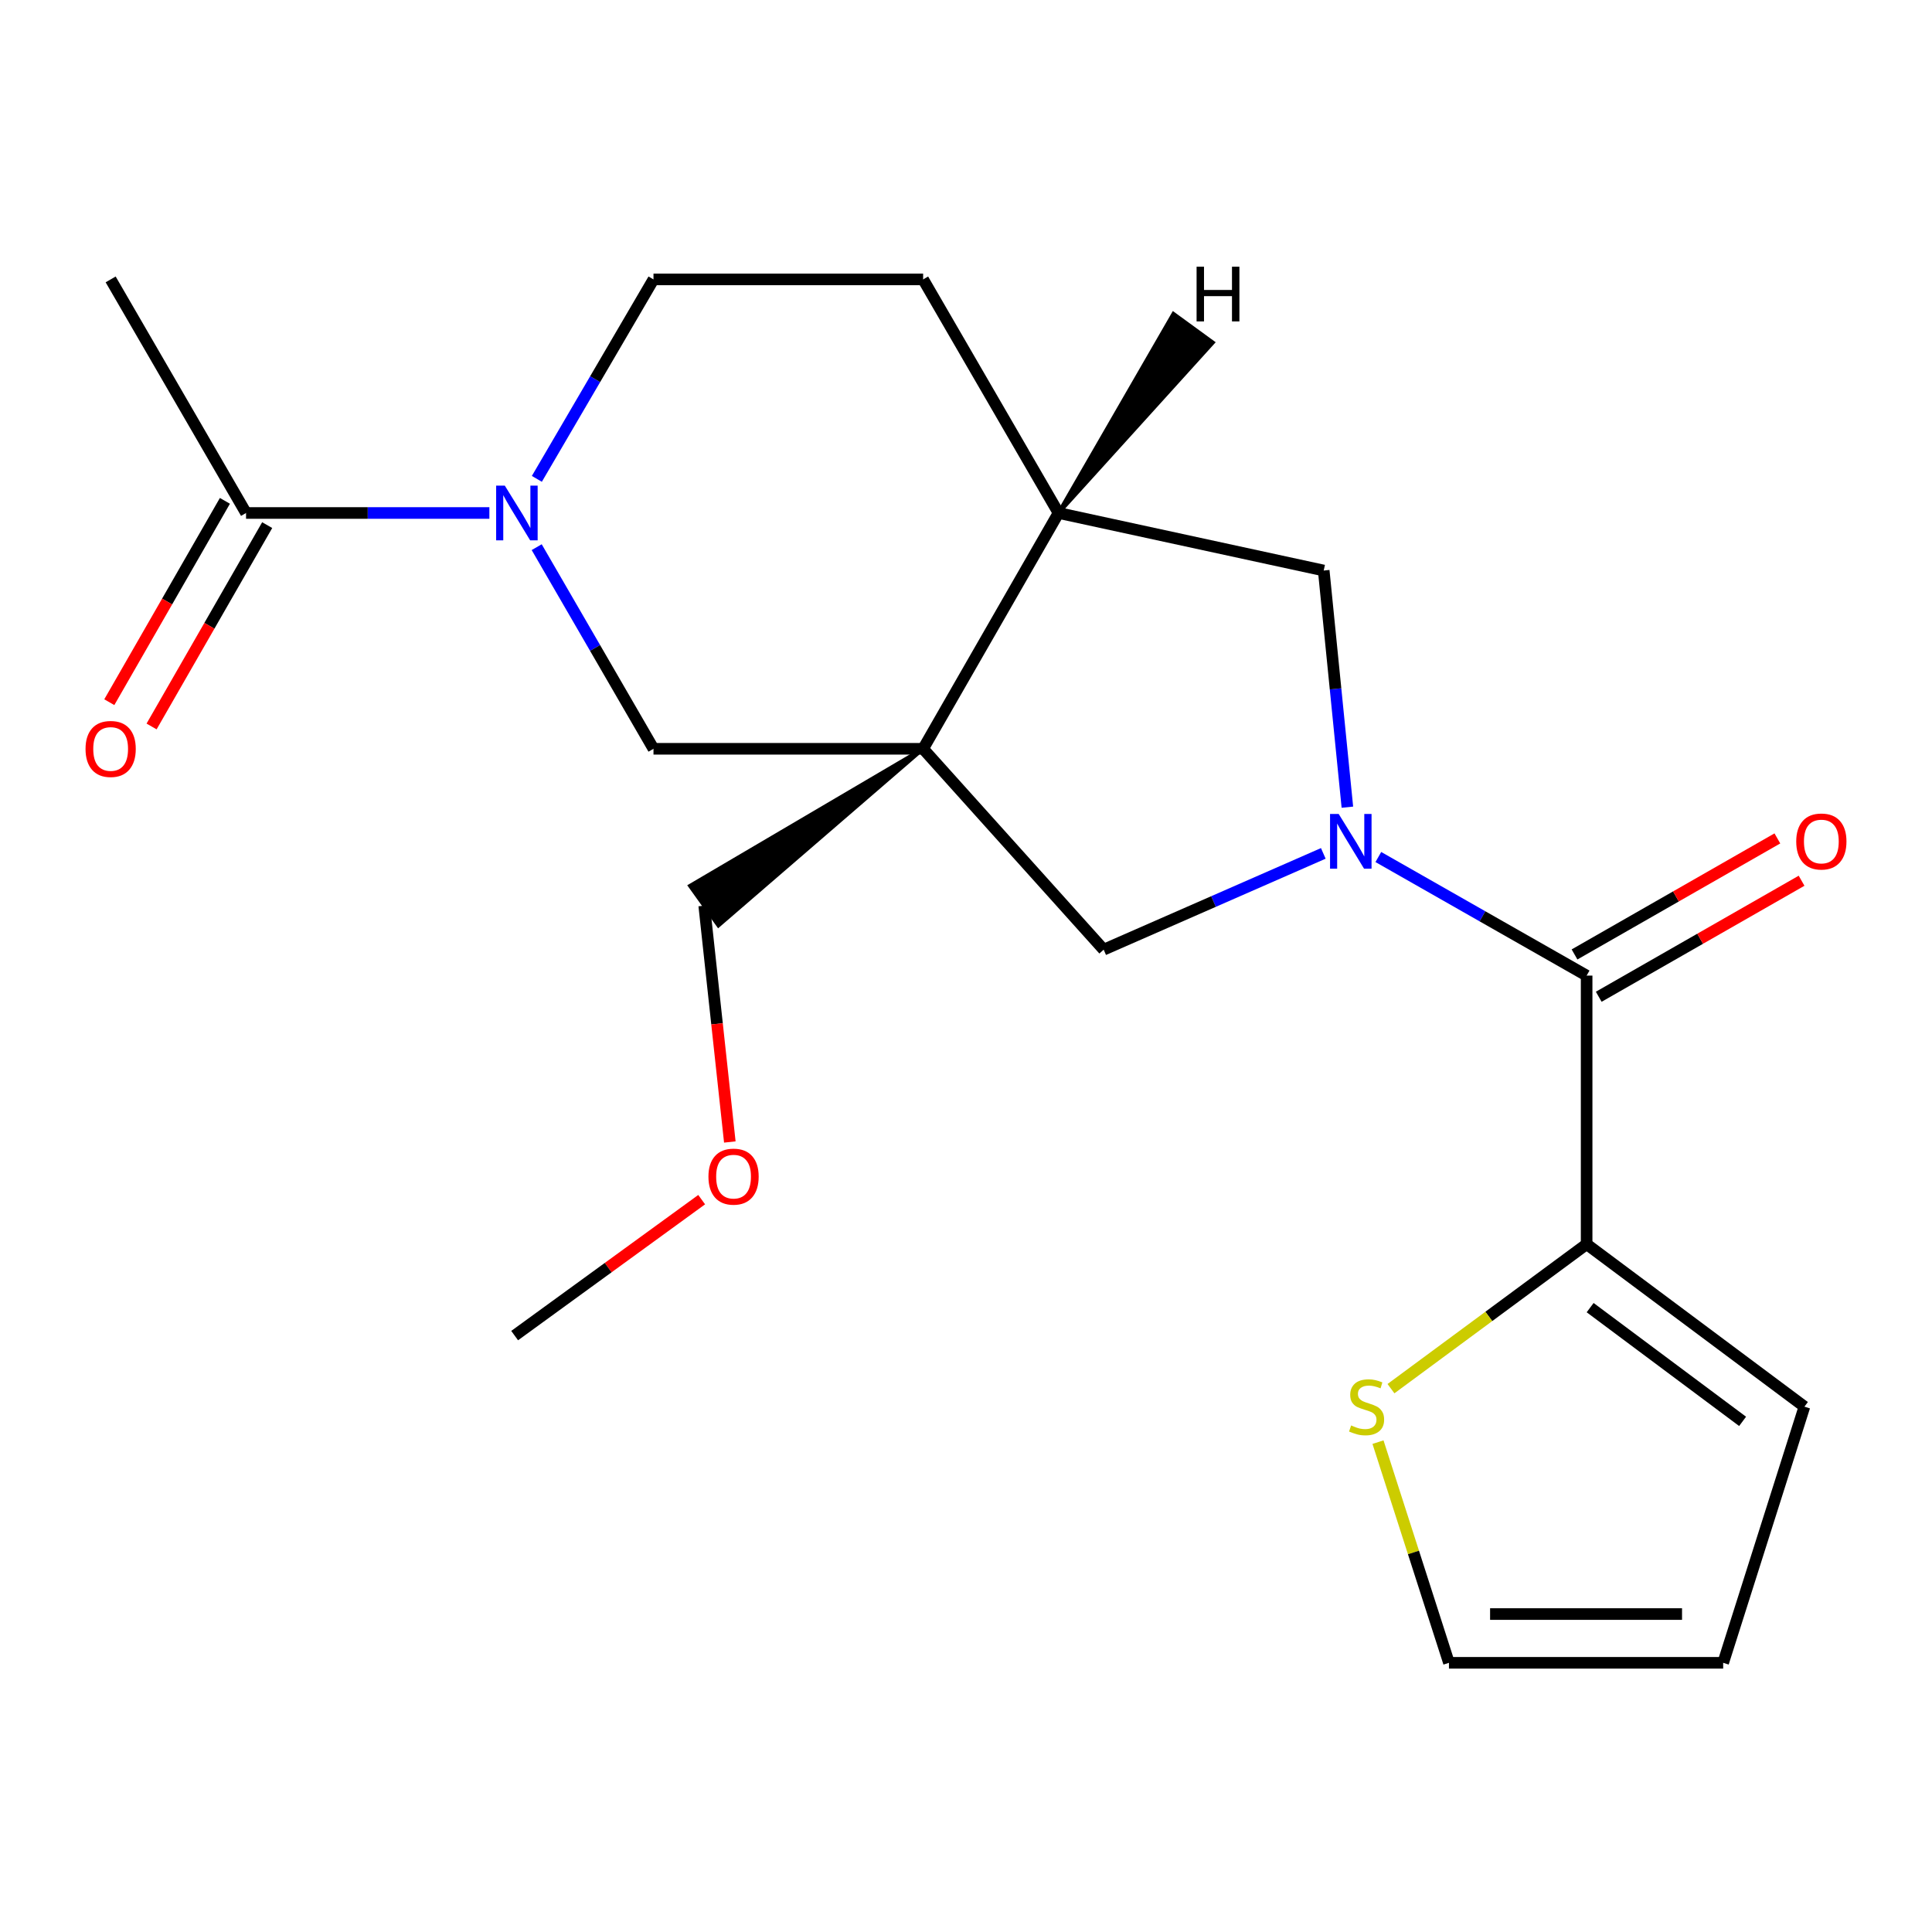 <?xml version='1.0' encoding='iso-8859-1'?>
<svg version='1.1' baseProfile='full'
              xmlns='http://www.w3.org/2000/svg'
                      xmlns:rdkit='http://www.rdkit.org/xml'
                      xmlns:xlink='http://www.w3.org/1999/xlink'
                  xml:space='preserve'
width='1000px' height='1000px' viewBox='0 0 1000 1000'>
<!-- END OF HEADER -->
<rect style='opacity:1.0;fill:#FFFFFF;stroke:none' width='1000' height='1000' x='0' y='0'> </rect>
<path class='bond-1' d='M 713.423,443.591 L 767.33,474.281' style='fill:none;fill-rule:evenodd;stroke:#0000FF;stroke-width:6px;stroke-linecap:butt;stroke-linejoin:miter;stroke-opacity:1' />
<path class='bond-1' d='M 767.33,474.281 L 821.237,504.971' style='fill:none;fill-rule:evenodd;stroke:#000000;stroke-width:6px;stroke-linecap:butt;stroke-linejoin:miter;stroke-opacity:1' />
<path class='bond-3' d='M 684.94,441.715 L 628.1,466.628' style='fill:none;fill-rule:evenodd;stroke:#0000FF;stroke-width:6px;stroke-linecap:butt;stroke-linejoin:miter;stroke-opacity:1' />
<path class='bond-3' d='M 628.1,466.628 L 571.26,491.541' style='fill:none;fill-rule:evenodd;stroke:#000000;stroke-width:6px;stroke-linecap:butt;stroke-linejoin:miter;stroke-opacity:1' />
<path class='bond-7' d='M 697.403,417.796 L 691.277,356.547' style='fill:none;fill-rule:evenodd;stroke:#0000FF;stroke-width:6px;stroke-linecap:butt;stroke-linejoin:miter;stroke-opacity:1' />
<path class='bond-7' d='M 691.277,356.547 L 685.152,295.299' style='fill:none;fill-rule:evenodd;stroke:#000000;stroke-width:6px;stroke-linecap:butt;stroke-linejoin:miter;stroke-opacity:1' />
<path class='bond-0' d='M 477.808,387.574 L 571.26,491.541' style='fill:none;fill-rule:evenodd;stroke:#000000;stroke-width:6px;stroke-linecap:butt;stroke-linejoin:miter;stroke-opacity:1' />
<path class='bond-4' d='M 477.808,387.574 L 338.246,387.574' style='fill:none;fill-rule:evenodd;stroke:#000000;stroke-width:6px;stroke-linecap:butt;stroke-linejoin:miter;stroke-opacity:1' />
<path class='bond-17' d='M 477.808,387.574 L 357.154,458.518 L 371.854,479.029 Z' style='fill:#000000;fill-rule:evenodd;fill-opacity:1;stroke:#000000;stroke-width:2px;stroke-linecap:butt;stroke-linejoin:miter;stroke-opacity:1;' />
<path class='bond-21' d='M 477.808,387.574 L 547.89,265.522' style='fill:none;fill-rule:evenodd;stroke:#000000;stroke-width:6px;stroke-linecap:butt;stroke-linejoin:miter;stroke-opacity:1' />
<path class='bond-5' d='M 821.237,504.971 L 821.237,643.986' style='fill:none;fill-rule:evenodd;stroke:#000000;stroke-width:6px;stroke-linecap:butt;stroke-linejoin:miter;stroke-opacity:1' />
<path class='bond-11' d='M 827.501,515.923 L 879.997,485.895' style='fill:none;fill-rule:evenodd;stroke:#000000;stroke-width:6px;stroke-linecap:butt;stroke-linejoin:miter;stroke-opacity:1' />
<path class='bond-11' d='M 879.997,485.895 L 932.493,455.867' style='fill:none;fill-rule:evenodd;stroke:#FF0000;stroke-width:6px;stroke-linecap:butt;stroke-linejoin:miter;stroke-opacity:1' />
<path class='bond-11' d='M 814.972,494.019 L 867.468,463.991' style='fill:none;fill-rule:evenodd;stroke:#000000;stroke-width:6px;stroke-linecap:butt;stroke-linejoin:miter;stroke-opacity:1' />
<path class='bond-11' d='M 867.468,463.991 L 919.964,433.963' style='fill:none;fill-rule:evenodd;stroke:#FF0000;stroke-width:6px;stroke-linecap:butt;stroke-linejoin:miter;stroke-opacity:1' />
<path class='bond-2' d='M 277.792,283.209 L 308.019,335.391' style='fill:none;fill-rule:evenodd;stroke:#0000FF;stroke-width:6px;stroke-linecap:butt;stroke-linejoin:miter;stroke-opacity:1' />
<path class='bond-2' d='M 308.019,335.391 L 338.246,387.574' style='fill:none;fill-rule:evenodd;stroke:#000000;stroke-width:6px;stroke-linecap:butt;stroke-linejoin:miter;stroke-opacity:1' />
<path class='bond-8' d='M 253.302,265.522 L 190.328,265.522' style='fill:none;fill-rule:evenodd;stroke:#0000FF;stroke-width:6px;stroke-linecap:butt;stroke-linejoin:miter;stroke-opacity:1' />
<path class='bond-8' d='M 190.328,265.522 L 127.355,265.522' style='fill:none;fill-rule:evenodd;stroke:#000000;stroke-width:6px;stroke-linecap:butt;stroke-linejoin:miter;stroke-opacity:1' />
<path class='bond-22' d='M 277.875,247.861 L 308.06,196.241' style='fill:none;fill-rule:evenodd;stroke:#0000FF;stroke-width:6px;stroke-linecap:butt;stroke-linejoin:miter;stroke-opacity:1' />
<path class='bond-22' d='M 308.06,196.241 L 338.246,144.62' style='fill:none;fill-rule:evenodd;stroke:#000000;stroke-width:6px;stroke-linecap:butt;stroke-linejoin:miter;stroke-opacity:1' />
<path class='bond-9' d='M 821.237,643.986 L 770.6,681.377' style='fill:none;fill-rule:evenodd;stroke:#000000;stroke-width:6px;stroke-linecap:butt;stroke-linejoin:miter;stroke-opacity:1' />
<path class='bond-9' d='M 770.6,681.377 L 719.964,718.768' style='fill:none;fill-rule:evenodd;stroke:#CCCC00;stroke-width:6px;stroke-linecap:butt;stroke-linejoin:miter;stroke-opacity:1' />
<path class='bond-12' d='M 821.237,643.986 L 933.965,728.087' style='fill:none;fill-rule:evenodd;stroke:#000000;stroke-width:6px;stroke-linecap:butt;stroke-linejoin:miter;stroke-opacity:1' />
<path class='bond-12' d='M 823.056,676.827 L 901.967,735.698' style='fill:none;fill-rule:evenodd;stroke:#000000;stroke-width:6px;stroke-linecap:butt;stroke-linejoin:miter;stroke-opacity:1' />
<path class='bond-6' d='M 547.89,265.522 L 685.152,295.299' style='fill:none;fill-rule:evenodd;stroke:#000000;stroke-width:6px;stroke-linecap:butt;stroke-linejoin:miter;stroke-opacity:1' />
<path class='bond-15' d='M 547.89,265.522 L 477.808,144.62' style='fill:none;fill-rule:evenodd;stroke:#000000;stroke-width:6px;stroke-linecap:butt;stroke-linejoin:miter;stroke-opacity:1' />
<path class='bond-24' d='M 547.89,265.522 L 627.763,177.299 L 607.366,162.442 Z' style='fill:#000000;fill-rule:evenodd;fill-opacity:1;stroke:#000000;stroke-width:2px;stroke-linecap:butt;stroke-linejoin:miter;stroke-opacity:1;' />
<path class='bond-14' d='M 116.413,259.24 L 86.493,311.346' style='fill:none;fill-rule:evenodd;stroke:#000000;stroke-width:6px;stroke-linecap:butt;stroke-linejoin:miter;stroke-opacity:1' />
<path class='bond-14' d='M 86.493,311.346 L 56.574,363.453' style='fill:none;fill-rule:evenodd;stroke:#FF0000;stroke-width:6px;stroke-linecap:butt;stroke-linejoin:miter;stroke-opacity:1' />
<path class='bond-14' d='M 138.296,271.805 L 108.377,323.912' style='fill:none;fill-rule:evenodd;stroke:#000000;stroke-width:6px;stroke-linecap:butt;stroke-linejoin:miter;stroke-opacity:1' />
<path class='bond-14' d='M 108.377,323.912 L 78.457,376.018' style='fill:none;fill-rule:evenodd;stroke:#FF0000;stroke-width:6px;stroke-linecap:butt;stroke-linejoin:miter;stroke-opacity:1' />
<path class='bond-18' d='M 127.355,265.522 L 57.273,144.62' style='fill:none;fill-rule:evenodd;stroke:#000000;stroke-width:6px;stroke-linecap:butt;stroke-linejoin:miter;stroke-opacity:1' />
<path class='bond-13' d='M 713.249,746.449 L 731.613,803.558' style='fill:none;fill-rule:evenodd;stroke:#CCCC00;stroke-width:6px;stroke-linecap:butt;stroke-linejoin:miter;stroke-opacity:1' />
<path class='bond-13' d='M 731.613,803.558 L 749.977,860.667' style='fill:none;fill-rule:evenodd;stroke:#000000;stroke-width:6px;stroke-linecap:butt;stroke-linejoin:miter;stroke-opacity:1' />
<path class='bond-10' d='M 338.246,144.62 L 477.808,144.62' style='fill:none;fill-rule:evenodd;stroke:#000000;stroke-width:6px;stroke-linecap:butt;stroke-linejoin:miter;stroke-opacity:1' />
<path class='bond-16' d='M 933.965,728.087 L 891.908,860.667' style='fill:none;fill-rule:evenodd;stroke:#000000;stroke-width:6px;stroke-linecap:butt;stroke-linejoin:miter;stroke-opacity:1' />
<path class='bond-23' d='M 749.977,860.667 L 891.908,860.667' style='fill:none;fill-rule:evenodd;stroke:#000000;stroke-width:6px;stroke-linecap:butt;stroke-linejoin:miter;stroke-opacity:1' />
<path class='bond-23' d='M 771.267,835.432 L 870.618,835.432' style='fill:none;fill-rule:evenodd;stroke:#000000;stroke-width:6px;stroke-linecap:butt;stroke-linejoin:miter;stroke-opacity:1' />
<path class='bond-19' d='M 364.504,468.773 L 371.129,529.933' style='fill:none;fill-rule:evenodd;stroke:#000000;stroke-width:6px;stroke-linecap:butt;stroke-linejoin:miter;stroke-opacity:1' />
<path class='bond-19' d='M 371.129,529.933 L 377.754,591.093' style='fill:none;fill-rule:evenodd;stroke:#FF0000;stroke-width:6px;stroke-linecap:butt;stroke-linejoin:miter;stroke-opacity:1' />
<path class='bond-20' d='M 363.185,620.933 L 314.784,656.117' style='fill:none;fill-rule:evenodd;stroke:#FF0000;stroke-width:6px;stroke-linecap:butt;stroke-linejoin:miter;stroke-opacity:1' />
<path class='bond-20' d='M 314.784,656.117 L 266.383,691.301' style='fill:none;fill-rule:evenodd;stroke:#000000;stroke-width:6px;stroke-linecap:butt;stroke-linejoin:miter;stroke-opacity:1' />
<path  class='atom-0' d='M 692.911 421.318
L 702.191 436.318
Q 703.111 437.798, 704.591 440.478
Q 706.071 443.158, 706.151 443.318
L 706.151 421.318
L 709.911 421.318
L 709.911 449.638
L 706.031 449.638
L 696.071 433.238
Q 694.911 431.318, 693.671 429.118
Q 692.471 426.918, 692.111 426.238
L 692.111 449.638
L 688.431 449.638
L 688.431 421.318
L 692.911 421.318
' fill='#0000FF'/>
<path  class='atom-3' d='M 261.287 251.362
L 270.567 266.362
Q 271.487 267.842, 272.967 270.522
Q 274.447 273.202, 274.527 273.362
L 274.527 251.362
L 278.287 251.362
L 278.287 279.682
L 274.407 279.682
L 264.447 263.282
Q 263.287 261.362, 262.047 259.162
Q 260.847 256.962, 260.487 256.282
L 260.487 279.682
L 256.807 279.682
L 256.807 251.362
L 261.287 251.362
' fill='#0000FF'/>
<path  class='atom-10' d='M 699.345 737.807
Q 699.665 737.927, 700.985 738.487
Q 702.305 739.047, 703.745 739.407
Q 705.225 739.727, 706.665 739.727
Q 709.345 739.727, 710.905 738.447
Q 712.465 737.127, 712.465 734.847
Q 712.465 733.287, 711.665 732.327
Q 710.905 731.367, 709.705 730.847
Q 708.505 730.327, 706.505 729.727
Q 703.985 728.967, 702.465 728.247
Q 700.985 727.527, 699.905 726.007
Q 698.865 724.487, 698.865 721.927
Q 698.865 718.367, 701.265 716.167
Q 703.705 713.967, 708.505 713.967
Q 711.785 713.967, 715.505 715.527
L 714.585 718.607
Q 711.185 717.207, 708.625 717.207
Q 705.865 717.207, 704.345 718.367
Q 702.825 719.487, 702.865 721.447
Q 702.865 722.967, 703.625 723.887
Q 704.425 724.807, 705.545 725.327
Q 706.705 725.847, 708.625 726.447
Q 711.185 727.247, 712.705 728.047
Q 714.225 728.847, 715.305 730.487
Q 716.425 732.087, 716.425 734.847
Q 716.425 738.767, 713.785 740.887
Q 711.185 742.967, 706.825 742.967
Q 704.305 742.967, 702.385 742.407
Q 700.505 741.887, 698.265 740.967
L 699.345 737.807
' fill='#CCCC00'/>
<path  class='atom-12' d='M 929.727 435.558
Q 929.727 428.758, 933.087 424.958
Q 936.447 421.158, 942.727 421.158
Q 949.007 421.158, 952.367 424.958
Q 955.727 428.758, 955.727 435.558
Q 955.727 442.438, 952.327 446.358
Q 948.927 450.238, 942.727 450.238
Q 936.487 450.238, 933.087 446.358
Q 929.727 442.478, 929.727 435.558
M 942.727 447.038
Q 947.047 447.038, 949.367 444.158
Q 951.727 441.238, 951.727 435.558
Q 951.727 429.998, 949.367 427.198
Q 947.047 424.358, 942.727 424.358
Q 938.407 424.358, 936.047 427.158
Q 933.727 429.958, 933.727 435.558
Q 933.727 441.278, 936.047 444.158
Q 938.407 447.038, 942.727 447.038
' fill='#FF0000'/>
<path  class='atom-15' d='M 44.273 387.654
Q 44.273 380.854, 47.633 377.054
Q 50.992 373.254, 57.273 373.254
Q 63.553 373.254, 66.912 377.054
Q 70.272 380.854, 70.272 387.654
Q 70.272 394.534, 66.873 398.454
Q 63.472 402.334, 57.273 402.334
Q 51.032 402.334, 47.633 398.454
Q 44.273 394.574, 44.273 387.654
M 57.273 399.134
Q 61.593 399.134, 63.913 396.254
Q 66.272 393.334, 66.272 387.654
Q 66.272 382.094, 63.913 379.294
Q 61.593 376.454, 57.273 376.454
Q 52.953 376.454, 50.593 379.254
Q 48.273 382.054, 48.273 387.654
Q 48.273 393.374, 50.593 396.254
Q 52.953 399.134, 57.273 399.134
' fill='#FF0000'/>
<path  class='atom-20' d='M 366.687 609.018
Q 366.687 602.218, 370.047 598.418
Q 373.407 594.618, 379.687 594.618
Q 385.967 594.618, 389.327 598.418
Q 392.687 602.218, 392.687 609.018
Q 392.687 615.898, 389.287 619.818
Q 385.887 623.698, 379.687 623.698
Q 373.447 623.698, 370.047 619.818
Q 366.687 615.938, 366.687 609.018
M 379.687 620.498
Q 384.007 620.498, 386.327 617.618
Q 388.687 614.698, 388.687 609.018
Q 388.687 603.458, 386.327 600.658
Q 384.007 597.818, 379.687 597.818
Q 375.367 597.818, 373.007 600.618
Q 370.687 603.418, 370.687 609.018
Q 370.687 614.738, 373.007 617.618
Q 375.367 620.498, 379.687 620.498
' fill='#FF0000'/>
<path  class='atom-22' d='M 619.352 138.046
L 623.192 138.046
L 623.192 150.086
L 637.672 150.086
L 637.672 138.046
L 641.512 138.046
L 641.512 166.366
L 637.672 166.366
L 637.672 153.286
L 623.192 153.286
L 623.192 166.366
L 619.352 166.366
L 619.352 138.046
' fill='#000000'/>
</svg>
